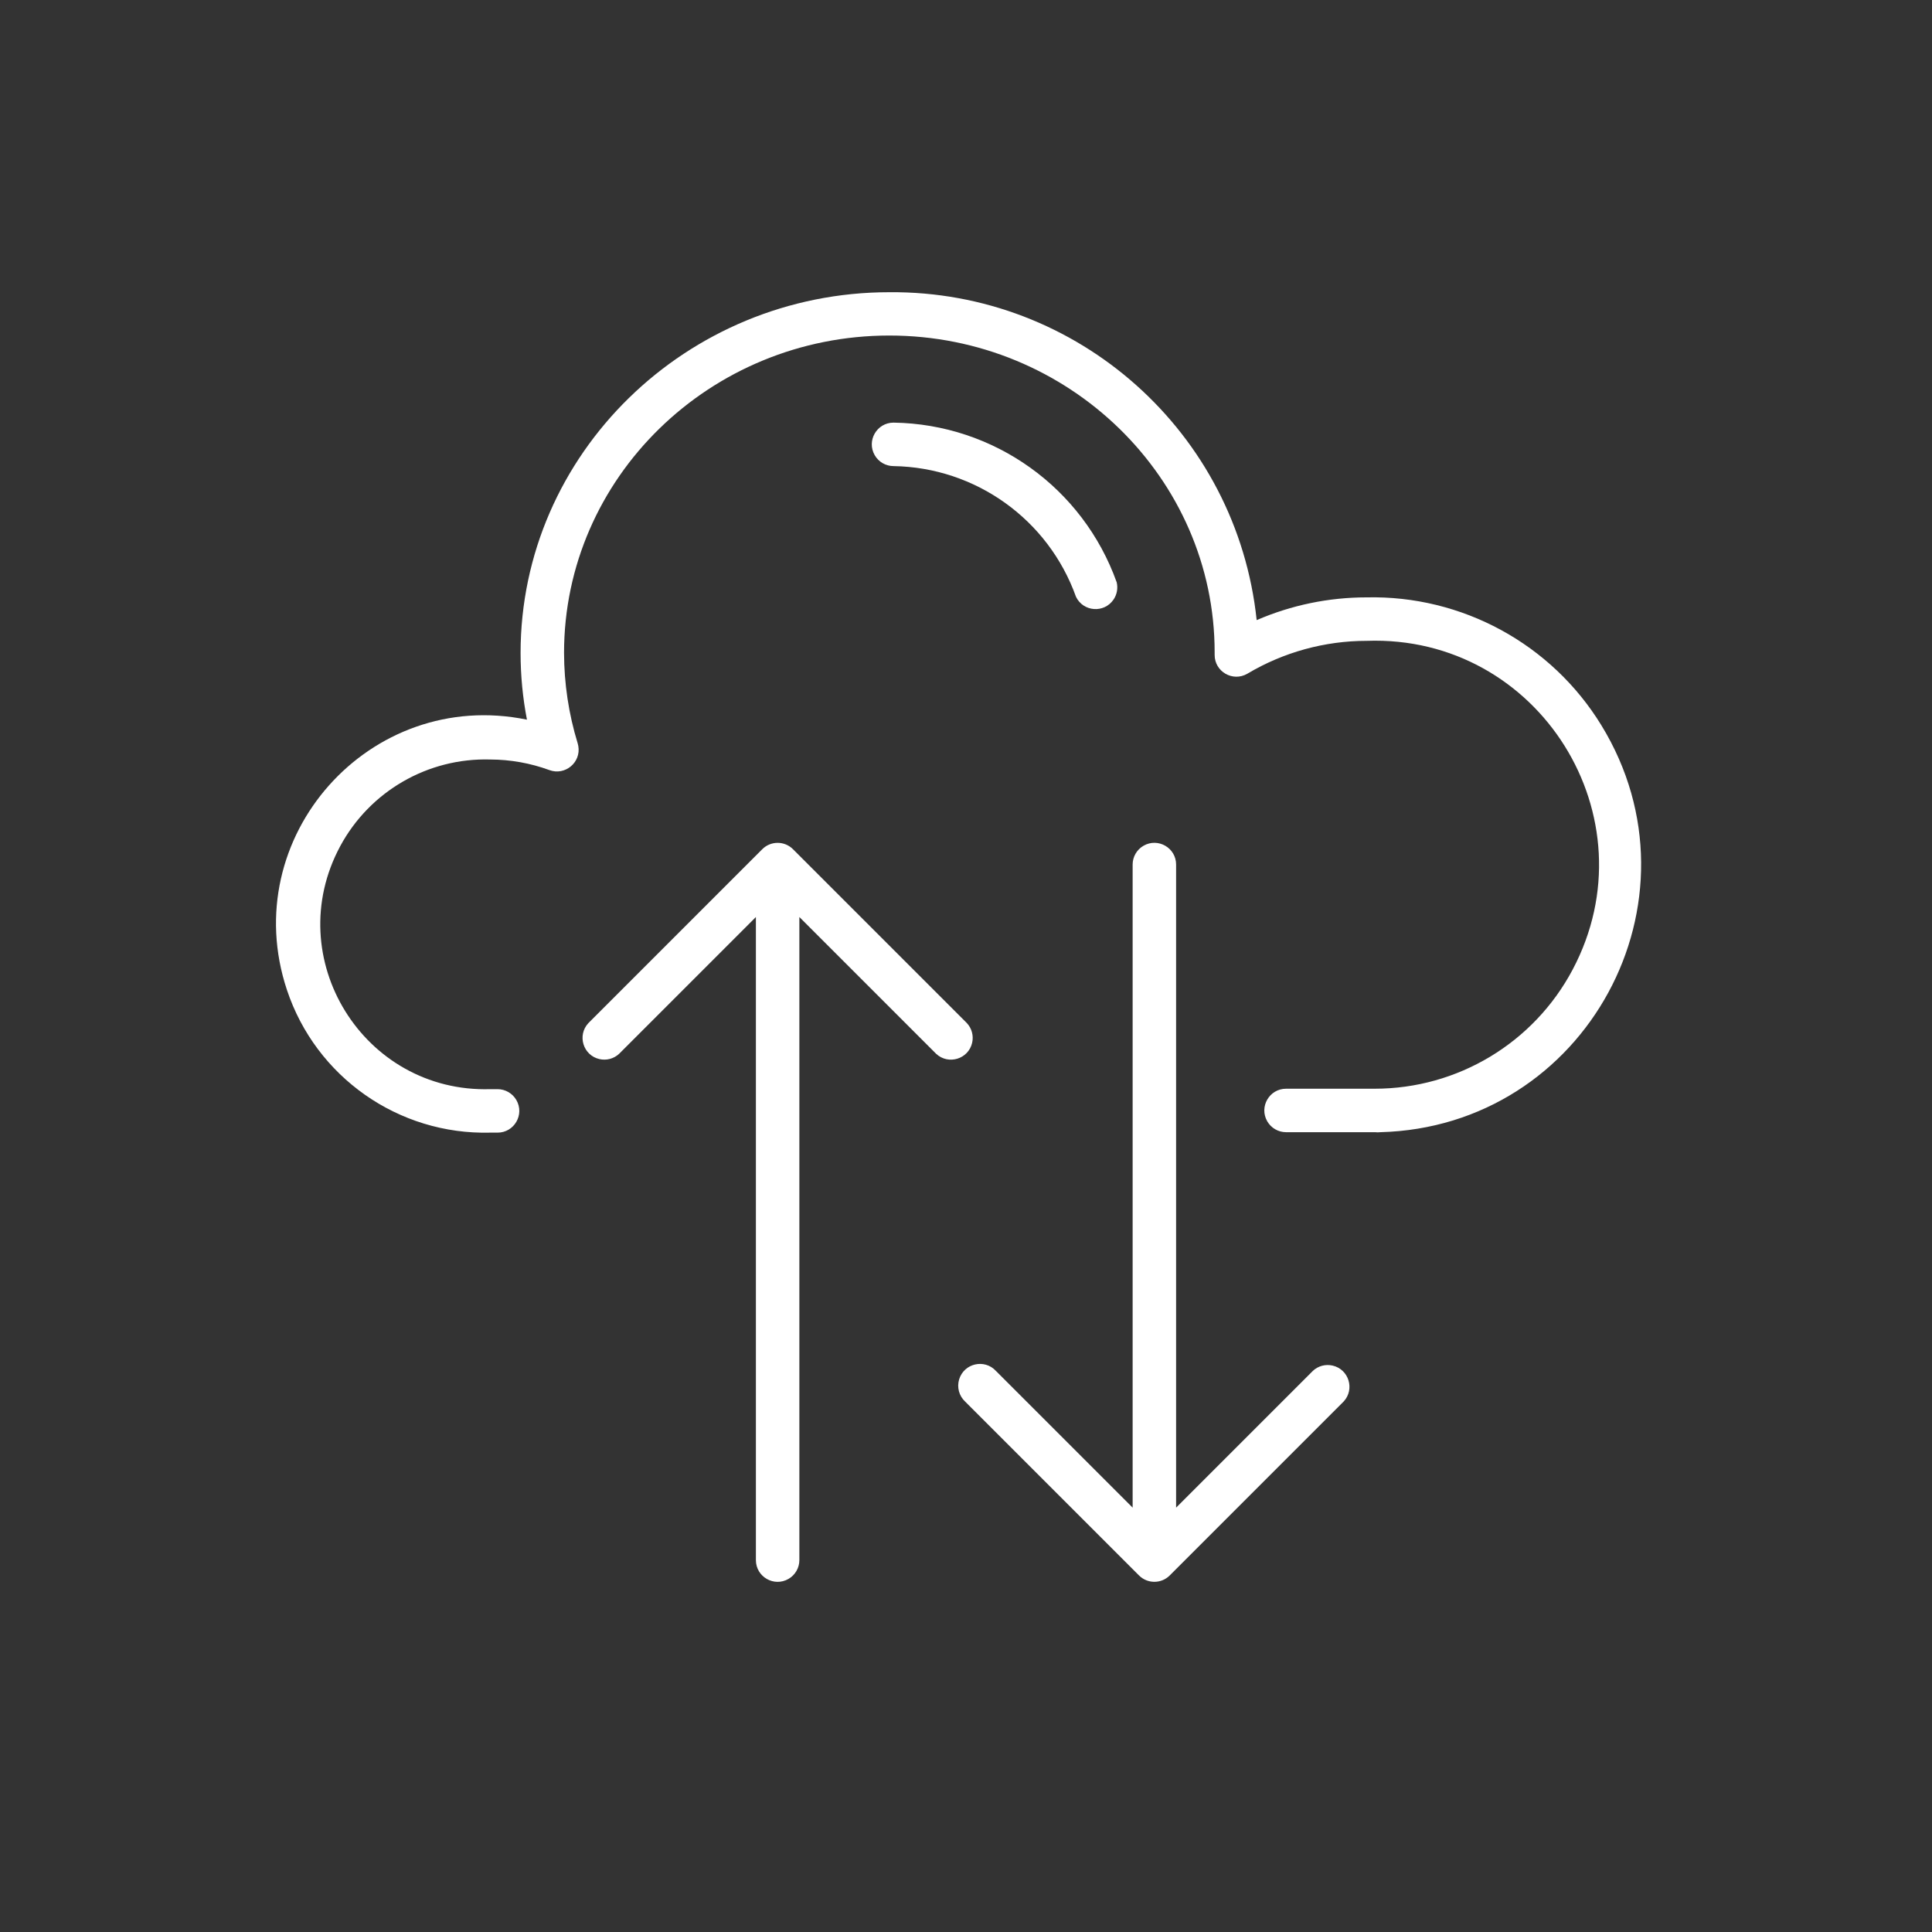 <?xml version="1.0" encoding="UTF-8"?> <svg xmlns="http://www.w3.org/2000/svg" viewBox="0 0 100.00 100.00" data-guides="{&quot;vertical&quot;:[],&quot;horizontal&quot;:[]}"><rect x="0" y="0" width="100.00" height="100.00" fill="#333333" stroke="none"/><defs></defs><path fill="#ffffff" stroke="#ffffff" fill-opacity="1" stroke-width="0" stroke-opacity="1" color="rgb(51, 51, 51)" fill-rule="evenodd" id="tSvg11fcb5ec2aa" title="Path 5" d="M70.73 30.92C68.775 30.92 66.84 31.321 65.045 32.097C64.022 22.389 55.794 15.044 46.032 15.125C35.532 15.125 26.945 23.503 26.945 33.8C26.945 34.958 27.055 36.113 27.275 37.25C19.132 35.575 12.229 43.344 14.85 51.234C16.349 55.746 20.624 58.748 25.378 58.625C25.503 58.625 25.628 58.625 25.753 58.625C26.619 58.625 27.16 57.688 26.727 56.938C26.526 56.589 26.154 56.375 25.753 56.375C25.628 56.375 25.503 56.375 25.378 56.375C18.81 56.57 14.495 49.582 17.61 43.797C19.142 40.953 22.148 39.217 25.378 39.312C26.422 39.315 27.457 39.5 28.438 39.86C29.251 40.158 30.082 39.464 29.933 38.611C29.925 38.564 29.914 38.518 29.9 38.472C29.435 36.956 29.198 35.379 29.195 33.792C29.195 24.733 36.748 17.367 46.032 17.367C55.318 17.367 62.87 24.74 62.87 33.763C62.87 33.807 62.87 33.852 62.87 33.898C62.868 34.764 63.805 35.306 64.556 34.875C64.561 34.872 64.567 34.868 64.573 34.865C66.438 33.757 68.568 33.171 70.737 33.17C79.658 32.849 85.58 42.305 81.398 50.19C79.386 53.983 75.444 56.354 71.15 56.352C69.623 56.352 68.095 56.352 66.567 56.352C65.701 56.352 65.16 57.29 65.593 58.04C65.794 58.388 66.166 58.602 66.567 58.602C68.105 58.602 69.642 58.602 71.18 58.602C71.267 58.613 71.355 58.613 71.442 58.602C82.092 58.328 88.451 46.629 82.888 37.543C80.307 33.327 75.672 30.808 70.73 30.92Z"></path><path fill="#ffffff" stroke="#ffffff" fill-opacity="1" stroke-width="0" stroke-opacity="1" color="rgb(51, 51, 51)" fill-rule="evenodd" id="tSvg252af5a845" title="Path 6" d="M67.955 70.955C65.595 73.315 63.235 75.675 60.875 78.035C60.875 66.94 60.875 55.845 60.875 44.75C60.875 43.884 59.938 43.343 59.188 43.776C58.839 43.977 58.625 44.348 58.625 44.75C58.625 55.845 58.625 66.94 58.625 78.035C56.265 75.675 53.905 73.315 51.545 70.955C50.955 70.321 49.9 70.564 49.646 71.393C49.52 71.804 49.64 72.252 49.955 72.545C52.955 75.545 55.955 78.545 58.955 81.545C59.394 81.984 60.106 81.984 60.545 81.545C63.545 78.545 66.545 75.545 69.545 72.545C70.135 71.911 69.819 70.876 68.975 70.682C68.61 70.598 68.228 70.7 67.955 70.955ZM50.045 52.955C47.045 49.955 44.045 46.955 41.045 43.955C40.606 43.516 39.894 43.516 39.455 43.955C36.455 46.955 33.455 49.955 30.455 52.955C29.865 53.589 30.181 54.624 31.025 54.818C31.39 54.902 31.772 54.8 32.045 54.545C34.405 52.185 36.765 49.825 39.125 47.465C39.125 58.56 39.125 69.655 39.125 80.75C39.125 81.616 40.062 82.157 40.812 81.724C41.161 81.523 41.375 81.152 41.375 80.75C41.375 69.655 41.375 58.56 41.375 47.465C43.735 49.825 46.095 52.185 48.455 54.545C49.089 55.135 50.124 54.819 50.318 53.975C50.402 53.61 50.3 53.228 50.045 52.955ZM55.693 30.89C56.069 31.67 57.148 31.75 57.636 31.034C57.814 30.773 57.873 30.448 57.8 30.14C56.051 25.245 51.447 21.951 46.25 21.875C45.384 21.875 44.843 22.812 45.276 23.562C45.477 23.911 45.848 24.125 46.25 24.125C50.499 24.193 54.262 26.888 55.693 30.89Z"></path></svg> 